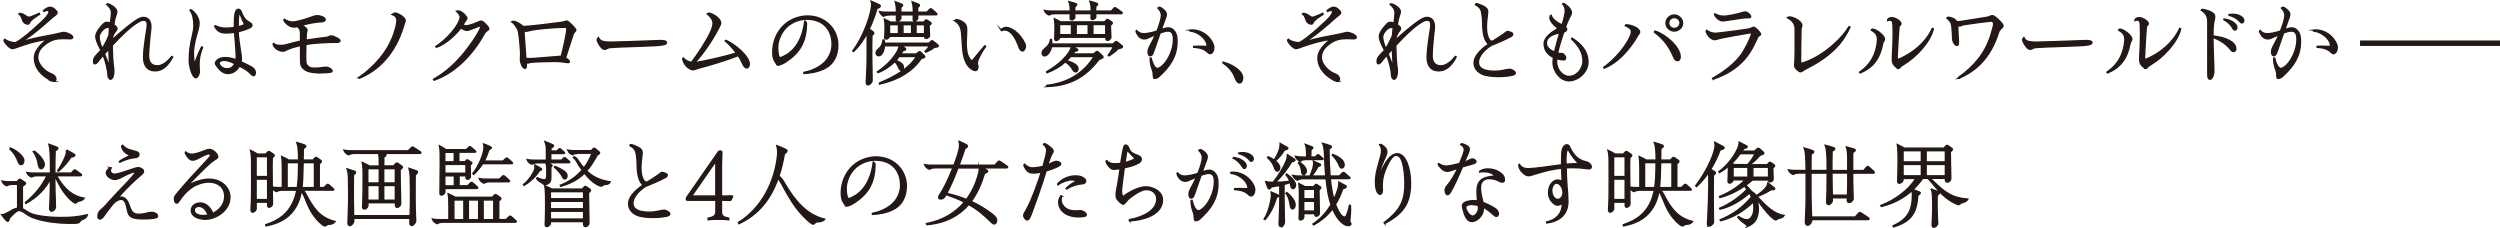<?xml version="1.0" encoding="UTF-8"?>
<svg id="_レイヤー_1" data-name="レイヤー 1" xmlns="http://www.w3.org/2000/svg" viewBox="0 0 514.43 46.9">
  <defs>
    <style>
      .cls-1 {
        fill: none;
        stroke-width: 0px;
      }

      .cls-2 {
        fill: #231815;
        stroke: #231815;
        stroke-miterlimit: 10;
        stroke-width: .3px;
      }
    </style>
  </defs>
  <rect class="cls-1" y=".26" width="514.28" height="46.5"/>
  <g>
    <path class="cls-2" d="M11.11,16.75c-.49,0-1.92-.91-2.51-1.5-.59-.61-1.52-1.65-1.52-3.36,0-1.42,1.29-2.75,2.6-3.78-2.43.29-4.6,1.06-6.34,1.67-.3.11-.61.21-.76.21-.38,0-.86-.44-1.22-.84-.27-.3-.53-.72-.53-.8,0-.11.06-.23.13-.27.4.36,1.27.63,1.8.68.17.02.42.04.46.04,1.75-.87,5.78-4.64,6.31-5.3.34-.42.57-.8.57-1.01s-.19-.38-.38-.38c-.11,0-.42.08-.65.23l-.1-.15c.38-.32.84-.68,1.37-.68.36,0,.61.17.89.4.27.23.51.49.51.66,0,.23-.08.32-.32.51-.23.17-.57.44-.74.59-1.6,1.42-3.97,3.55-6.27,4.92,1.16-.3,2.85-.74,3.65-.89,1.44-.27,3.02-.57,3.68-.72.19-.04.49-.11.7-.17.3-.08.57-.13.7-.13.38,0,1.18.32,1.42.49.17.11.4.27.4.53,0,.17-.23.27-.48.27-.21,0-.99-.04-1.41-.04-1.35,0-2.3.19-3.38.91-1.18.8-1.94,1.69-1.94,3.02,0,.61.32,1.31.85,1.94.8.91,1.44,1.2,2.05,1.44.49.19.84.61.84,1.01,0,.32-.11.49-.42.49ZM4.08,2.78c.17,0,.4.04.61.13.3.15.57.34.78.49.17.11.32.15.49.15.1,0,.19,0,.3-.04.59-.21,1.41-.57,1.79-.76l.09.17c-.44.27-1.41.93-1.71,1.25-.15.15-.29.32-.34.46-.08.17-.13.32-.38.32-.42,0-.89-.3-1.06-.82-.09-.29-.27-.74-.38-.91-.13-.19-.34-.32-.4-.36.02-.06.1-.1.21-.1Z"/>
    <path class="cls-2" d="M22.7,16.31c-.17,0-.47-.42-.47-.72,0-1.04-.47-2.94-.99-4.24-.61.68-.95,1.12-1.16,1.39-.19.25-.4.38-.57.38-.19,0-.25-.23-.25-.49,0-.55.21-.84.53-1.22.21-.25.51-.57.91-.97.04-.04.06-.06.08-.09-.13-.3-.34-.72-.55-1.14-.3-.63-.51-1.33-.51-1.67,0-.91.97-2.01,1.6-2.64.11-.11.34-.3.72-.3.15,0,.42.08.68.17.11-.72.23-1.58.23-2.11,0-.84-.53-1.33-1.01-1.77.02-.04.08-.09.15-.09.17,0,.44.11.61.19.55.25,1.33.86,1.33,1.44,0,.13-.08.44-.21.8-.15.4-.27.87-.32,1.23-.02.1-.06.32-.09.67.36.23.65.49.65.7,0,.17-.02.3-.21.51-.17.17-.36.47-.46.7-.08.19-.15.36-.23.53-.02.19-.04.4-.04.61,1.65-1.5,3.48-3.04,4.52-3.74.7-.48,1.27-.84,1.88-.84.91,0,1.52.63,1.52,1.92,0,.25-.02.49-.06.78-.17,1.24-.42,4.14-.42,5.15,0,1.25.51,2.11,1.84,2.11,1.06,0,2.15-.91,2.94-1.92l.17.09c-.53,1.01-1.63,2.83-3.57,2.83s-2.39-1.48-2.39-2.81.38-3.99.63-5.47c.08-.44.13-.86.13-1.2,0-.57-.17-.93-.84-.93-.38,0-.91.3-1.58.74-1.33.89-2.83,2.34-4.81,4.45.02,1.75.13,3.57.21,4.08.06.34.13.8.13,1.22,0,.8-.23,1.67-.74,1.67ZM21.03,10c.51-.78,1.06-1.84,1.41-2.75.02-.51.08-1.03.13-1.54-.15-.06-.34-.09-.46-.09-.61,0-1.73,1.12-1.73,1.99,0,.55.25,1.5.65,2.39ZM22.4,10.08c-.32.34-.63.68-.91,1.01.44,1.04.97,2.43,1.1,2.81-.08-1.14-.15-2.64-.19-3.82Z"/>
    <path class="cls-2" d="M40.28,15.97c-.68,0-1.33-2.22-1.33-3.57,0-1.73.21-3.25.67-5.15.19-.76.29-1.44.29-2.03,0-1.22-.23-2.37-.8-3.13.04-.04.08-.06.15-.06.19,0,.91.67,1.23,1.22.34.57.46,1.12.46,1.52,0,.78-.29,1.69-.55,2.55-.27.84-.61,2.66-.61,3.36,0,1.12.08,2.15.23,2.49.13-.38.82-2.26,1.48-3.51l.17.08c-.51,1.25-.72,2.32-.72,3.5,0,.21,0,.38.02.63.02.38.04.8.04.99,0,.27-.32,1.14-.72,1.14ZM49.26,13.59c-.47.86-1.29,1.52-2.37,1.52-.95,0-1.6-.65-2.07-1.25-.27-.32-.49-.67-.49-.86,0-.25.47-1.14,1.99-1.14.68,0,1.5.17,2.26.44.02-.21.04-.49.04-.74,0-.32-.04-.95-.06-1.25-.02-.57-.08-1.27-.13-1.84-.08-.68-.11-1.27-.15-1.84-.59.09-1.18.15-1.67.15-1.33,0-1.86-.38-2.43-1.35l.13-.13c.59.34,1.44.51,2.2.51.51,0,1.14-.06,1.73-.15v-.87c0-.72.04-1.69.19-2.17.19-.59.4-.7.63-.7.25,0,.48.23.57.51.19.57.59,1.37,1.01,1.73.19.15.44.32.7.47.27.15.49.29.49.53,0,.29-.13.38-.42.53-.61.32-1.48.61-2.41.82.04,1.14.27,2.74.47,3.97.11.63.19,1.1.19,1.54,0,.23-.02.47-.08.7,1.04.48,1.94.95,2.13,1.06.55.3.82.74.82,1.12s-.09.67-.36.67c-.11,0-.25-.06-.46-.27-.32-.34-.59-.63-1.1-.95-.38-.25-.74-.44-1.35-.76ZM46.7,14.16c.84,0,1.31-.42,1.63-1.06-.78-.4-1.5-.7-2.32-.7-.47,0-.95.34-.95.55,0,.34.55,1.22,1.63,1.22ZM48.98,5.52c.63-.15,1.16-.32,1.37-.49-.21-.38-.59-1.27-.89-2.05-.06-.13-.13-.21-.19-.21-.08,0-.13.11-.17.4-.08.55-.11,2.15-.11,2.36Z"/>
    <path class="cls-2" d="M65.59,14.96c-.82,0-1.39-.06-2.07-.25-.91-.25-1.58-.95-1.63-1.65-.04-.36-.04-1.48-.04-3.72-1.18.28-2.15.57-2.68.84-.38.19-.68.34-.97.34-.57,0-1.29-.34-1.63-.76-.27-.32-.36-.55-.36-.65,0-.08.04-.13.09-.17.25.23.61.42,1.31.42.47,0,.74,0,1.37-.17.74-.21,1.96-.53,2.87-.72v-1.62c0-.34-.08-.74-.29-1.04-.08-.11-.23-.23-.42-.36-.3.09-.51.11-.57.11-.61,0-1.22-.25-1.8-.89-.17-.19-.34-.44-.34-.57,0-.06.04-.11.06-.13.53.34,1.12.57,1.73.57.38,0,.87-.11,1.52-.27.76-.19,1.41-.4,1.88-.57.72-.27,1.23-.46,1.69-.46.59,0,1.6.34,1.6.76,0,.38-.57.49-1.04.49-.44,0-1.46.17-2.01.27-.55.1-1.18.27-1.88.46.65.25,1.18.59,1.18.99,0,.11-.04.27-.09.46-.06.17-.11,1.48-.11,1.6,1.37-.21,3.76-.53,4.29-.59.27-.04.4-.11.53-.19.09-.06.19-.09.36-.09.49,0,1.82.63,1.82.99,0,.11-.11.21-.23.25-.19.06-.3.06-.61.06-1.08,0-4.1.06-6.19.44-.02.68-.04,1.6-.04,2.3s.02,1.35.06,1.54c.1.42.59.97,1.25,1.03.15.02.34.02.67.02.44,0,1.12-.04,1.58-.13.19-.04.34-.06.51-.06.63,0,1.03.23,1.27.53.08.09.11.17.11.25,0,.17-.25.25-1.01.3-.51.04-1.35.08-1.73.08Z"/>
    <path class="cls-2" d="M73.83,15.95c.34-.21,5.45-3.55,7.26-9.1.42-1.29.59-2.11.59-2.58s-.11-.65-.23-.8c-.19-.27-.61-.46-.76-.51.29-.19.53-.27.61-.27.55,0,2.07.91,2.07,1.5,0,.09-.06.29-.09.38s-.11.3-.15.44c-1.2,4.22-3.8,8.85-9.18,11.09l-.11-.15Z"/>
    <path class="cls-2" d="M89.3,16.48l-.09-.15c2.07-1.23,4.88-3.04,8.4-8.32.84-1.27,1.31-2.24,1.31-2.38,0-.15-.06-.27-.17-.27-.15,0-.68.21-1.24.44-.44.17-1.16.44-1.37.44-.46,0-.91-.25-1.29-.55-1.06,1.52-3.46,3.57-5.05,4.03l-.11-.15c2.24-1.46,4.16-3.72,4.79-5.22.15-.36.23-.57.23-.82,0-.47-.42-.89-.76-1.23.08-.02.17-.04.27-.04.15,0,.32.04.46.09.72.32,1.39,1.1,1.39,1.46,0,.09-.04.15-.13.25-.06.06-.13.17-.29.42-.15.25-.27.42-.42.65.25.11.49.19.67.19.74,0,2.3-.67,2.55-.78.29-.13.44-.19.63-.19.29,0,1.5,1.18,1.5,1.58,0,.11-.13.23-.44.44-.15.11-.34.28-.49.55-2.51,4.62-6.36,8.24-10.32,9.57Z"/>
    <path class="cls-2" d="M108.07,14.05c-.44,0-.76-.63-.89-1.23-.04-.15-.08-.36-.08-.57s0-.4.02-.61c.02-.23.02-.42.02-.61,0-.3-.09-1.77-.23-3.02-.06-.53-.17-1.27-.21-1.48-.13-.74-.99-1.82-1.39-2.05.11-.06.19-.08.38-.08.15,0,.34.06.55.15.51.21,1.1.63,1.39.91h.19c.95,0,6.65-.68,7.6-.84.4-.06.68-.13.85-.19.15-.06.27-.09.36-.09.36,0,1.86,1.58,1.86,1.84,0,.1-.06.17-.15.27-.13.13-.32.32-.42.63-.48,1.42-1.08,3.32-1.56,4.81.44.29.8.59.8.78,0,.13-.1.21-.27.21-.15,0-.57-.06-1.31-.17-.34-.06-.97-.08-1.65-.08-1.54,0-3.55.09-4.35.15-.25.02-.57.06-.63.09-.06.04-.21.09-.3.09-.11,0-.23-.04-.34-.11v.4c0,.46-.06.8-.25.8ZM108.21,12.02c.25.04.49.04.74.04.34,0,.76-.02,1.04-.04,1.73-.15,4.56-.38,5.51-.44.49-1.79,1.14-4.81,1.14-5.62,0-.34-.15-.36-.57-.36-1.08,0-3.89.19-5.66.42-.72.1-1.18.17-1.54.29-.27.08-.48.11-.67.11-.13,0-.27-.04-.4-.09.09,1.06.27,3.69.34,4.96.02.29.04.53.06.74Z"/>
    <path class="cls-2" d="M135.81,8.35c.47,0,1.33.02,1.33.4,0,.49-.84.61-4.86.74-4.64.15-6.17.23-6.74.29-.21.02-.36.06-.49.13-.27.15-.42.23-.59.23-.3,0-.55-.13-.91-.63-.34-.46-.65-1.03-.65-1.29,0-.19.08-.36.23-.49.17.4.48.65.8.76.3.11.87.19,1.82.19s5.28-.15,8.45-.27c.87-.04,1.31-.06,1.61-.06Z"/>
    <path class="cls-2" d="M142.61,14.35c-.36,0-.97-.3-1.41-.8-.38-.42-.7-1.16-.7-1.48,0-.08.06-.11.09-.13.38.42,1.03.8,1.69.91,1.12-1.41,3-4.29,3.78-5.91.49-1.03.68-1.67.68-2.19,0-.74-.7-1.52-1.2-1.9.08-.09.21-.13.32-.13.15,0,.29.04.38.08,1.04.38,2.05,1.22,2.05,1.96,0,.13-.04.23-.13.44-1.04,2.22-3.32,5.78-5.21,7.69.09,0,.13,0,.25-.02,1.41-.21,5.83-1.16,8.34-1.96-.67-.89-1.52-1.86-2.3-2.49l.15-.11c1.77.78,4.79,3.25,4.79,4.88,0,.38-.17.78-.51.78-.44,0-.76-.61-1.06-1.31-.13-.32-.38-.76-.7-1.23-1.9.78-5.7,1.96-7.73,2.47-.3.08-.67.17-.97.3-.17.08-.44.15-.61.15Z"/>
    <path class="cls-2" d="M165.62,4.34c.09.08.32.27.32.44,0,3.86-1.44,6.16-4.39,8.04-.61.38-1.2.59-1.5.59-.11,0-.21-.1-.32-.36-.04-.09-.13-.23-.25-.38-.29-.4-.46-1.03-.46-2,0-2.05.82-4.1,2.39-5.55,1.62-1.48,3.67-1.82,4.77-1.82,3.65,0,6.21,2.74,6.21,5.96,0,2.05-.78,3.76-2.45,4.71-1.44.82-3.34,1.1-4.5,1.14l-.02-.19c1.48-.3,2.85-.91,3.89-1.77,1.2-.97,1.92-2.51,1.92-3.99,0-2.93-1.69-5.22-5.26-5.22-1.42,0-3.06.61-4.14,1.67-1.23,1.22-1.82,2.87-1.82,4.22,0,.86.17,2.05.53,2.05.21,0,1.06-.42,1.52-.72,2.28-1.56,3.23-4.16,3.55-6.82Z"/>
    <path class="cls-2" d="M178.6,17.45c-.21,0-.34-.13-.34-.59,0-.25.04-.85.06-1.16.08-1.14.13-2.87.13-4.48v-3.46c0-.19,0-.55-.02-.95-.74,1.39-1.65,2.72-2.79,3.78l-.15-.11c2.07-2.74,3.5-6.76,3.8-8.78.04-.23.08-.46.08-.72,0-.23-.02-.46-.1-.72.68.29,1.1.47,1.69.76.11.06.17.11.17.21,0,.21-.29.38-.67.48-.36,1.23-.89,2.75-1.62,4.29.29.17.53.36.8.57.1.08.15.13.15.21,0,.19-.15.32-.36.46-.04.46-.06,1.56-.06,1.86v2.15c0,.8.02,2.03.04,2.96.02.95.04,1.98.04,2.39,0,.3-.47.85-.85.85ZM181.05,17.26l-.06-.19c3.23-1.31,6.33-3.19,7.58-5.45h-3.55c-.21.29-.42.55-.67.82.84.36,1.54.72,1.54,1.41,0,.3-.25.59-.44.59-.27,0-.34-.15-.51-.55-.13-.3-.36-.8-.82-1.22-.93.93-2.07,1.73-3.44,2.26l-.11-.15c2.13-1.44,3.44-3.02,4.14-4.33.21-.4.29-.72.32-1.04h-3.04c-.06.74-.25,1.42-.63,1.8-.17.17-.38.25-.61.25-.25,0-.47-.23-.47-.59s.25-.57.49-.78c.61-.53.8-.93.95-1.86l.19.02c.06.21.09.44.09.65h9.18l.42-.42c.06-.06.11-.09.17-.09s.13.04.21.09c.34.25.74.55,1.01.8.06.06.08.11.08.17,0,.19-.55.27-.86.3-.44.4-1.06.7-1.71.97l-.13-.13c.46-.47.72-.84.89-1.18h-5.83c.34.19.57.34.76.47.13.1.17.15.17.23,0,.09-.11.21-.59.34-.11.23-.25.44-.4.67h3.15l.53-.38c.15-.11.17-.11.21-.11.06,0,.11.04.15.08.27.25.49.47.8.8.08.08.08.13.08.17,0,.15-.44.29-.72.34-1.75,2.6-4.69,4.43-8.53,5.26ZM184.74,4.32c-.17,0-.29-.13-.29-.34,0-.02,0-.17.02-.44.02-.27.02-.34.02-.49h-1.23c-.32,0-.97.04-1.48.28-.25-.15-.59-.44-.8-.93.65.13,1.2.13,1.8.13h1.71c0-.68-.04-1.37-.25-2.17.61.23,1.06.4,1.33.53.15.08.15.15.15.21,0,.13-.19.29-.36.4-.02.29-.02.65-.02,1.03h2.62c0-.68-.04-1.37-.25-2.17.61.23,1.06.4,1.33.53.15.08.15.15.15.21,0,.13-.19.29-.36.4-.02.29-.02.65-.02,1.03h1.9l.63-.61s.11-.11.19-.11.13.04.25.13c.32.27.63.53.93.84.04.04.09.1.09.15s-.08.11-.15.11h-3.84s0,.08.02.27c.02.21.02.32.02.38,0,.3-.44.61-.65.61-.17,0-.29-.13-.29-.34,0-.02,0-.17.02-.44.02-.25.02-.34.02-.47h-2.62s0,.08.02.28c.02.21.02.32.02.38,0,.3-.44.61-.65.61ZM182.34,8.03c-.21,0-.29-.13-.29-.34,0-.08.02-.25.04-.42.02-.25.04-.95.04-1.41,0-.55,0-1.22-.13-1.92.38.17.89.42,1.04.51.09.06.11.08.13.11h6.95l.3-.36c.09-.11.13-.11.17-.11s.11.04.21.09c.21.13.44.29.65.44.06.04.15.11.15.19,0,.09-.23.29-.42.44,0,.34.02.97.04,1.27.02.3.04.61.04.84,0,.25-.4.53-.67.53-.25,0-.34-.23-.34-.34v-.08h-7.24v.06c0,.23-.46.49-.68.49ZM184.89,6.96v-1.88h-1.86v1.88h1.86ZM187.59,6.96v-1.88h-1.79v1.88h1.79ZM190.26,6.96v-1.88h-1.77v1.88h1.77Z"/>
    <path class="cls-2" d="M196.5,4.27c.06-.11.13-.21.32-.21.38,0,.82.17,1.22.42.76.46.87,1.01.87,1.65,0,.27,0,.49-.02.8-.02.34-.08,1.37-.08,1.8,0,.89.08,1.88.28,2.49.23.65.68,1.29.89,1.29.11,0,.23-.15.34-.3.29-.38,1.84-2.22,2.32-2.77l.17.13c-.55.68-1.23,1.92-1.56,2.72-.08.21-.15.53-.15.76,0,.06.02.19.04.25.06.19.08.34.08.47,0,.23-.11.74-.51.74-.32,0-1.03-.3-1.58-1.08-.61-.87-.87-1.9-1.01-3.17-.04-.44-.11-1.5-.17-2.53-.08-1.58-.21-2.64-1.46-3.46ZM205.98,6.13c.49-.46.89-.47,1.06-.47.72,0,1.61.49,2.37,1.23.84.82,1.58,2.09,1.58,2.53,0,.7-.32,1.06-.59,1.06-.29,0-.51-.27-.65-.63-.78-2.17-1.71-3.69-3.06-3.69-.25,0-.44.06-.61.13l-.11-.17Z"/>
    <path class="cls-2" d="M215.4,17.79l-.02-.21c4.6-.51,7.83-2.77,9.76-5.96h-4.83c-.28.3-.57.61-.85.89,1.08.3,2.36.8,2.36,1.65,0,.4-.25.63-.44.63-.3,0-.51-.25-.7-.59-.27-.46-.7-.99-1.46-1.48-1.04.93-2.24,1.67-3.78,2.24l-.08-.19c2.24-1.23,4.01-2.96,4.77-4.25.21-.36.32-.7.34-.95h-4.1c-.09.55-.36,1.12-.68,1.5-.27.3-.55.42-.78.42s-.46-.23-.46-.55c0-.38.25-.68.48-.87.63-.53,1.06-.87,1.25-1.94h.19c.04.34.06.65.06.93h12.61l.46-.42c.08-.08.13-.09.19-.09s.13.04.23.11c.32.25.65.51.91.74.11.09.13.15.13.23,0,.19-.44.32-.84.36-.53.53-1.2,1.06-1.92,1.5l-.15-.13c.44-.53.84-1.25,1.06-1.79h-8.34c.36.21.72.44.91.57.08.06.09.09.09.15,0,.17-.42.23-.57.23-.15.21-.3.4-.46.59h4.29l.46-.38c.11-.1.19-.13.25-.13.08,0,.11.02.21.09.36.3.59.51.85.78.11.11.17.19.17.29,0,.17-.4.34-.76.4-2.43,3.08-5.3,5.47-10.83,5.64ZM220.51,4.1c-.3,0-.3-.27-.3-.48,0-.09,0-.17.02-.4.02-.23.02-.3.02-.42h-3.06c-.32,0-.97.02-1.29.27-.34-.11-.78-.38-.99-.91.65.13,1.2.13,1.8.13h3.53c0-.34,0-.65-.04-.95-.04-.36-.1-.67-.23-.99.61.15,1.04.29,1.41.42.09.04.17.1.17.17,0,.13-.15.29-.38.44-.04.27-.04.61-.04.91h3.42c0-.36,0-.7-.04-1.03-.04-.36-.1-.67-.23-.99.61.15,1.04.28,1.41.42.09.04.17.09.17.17,0,.13-.15.28-.38.44-.04.3-.04.67-.04.99h3.25l.55-.59c.08-.08.11-.11.19-.11.06,0,.11.02.25.11.36.25.74.51,1.14.82.08.06.09.09.09.15s-.06.13-.17.13h-5.3s0,.08.02.29c.02.23.02.28.02.42,0,.21-.4.51-.67.51-.3,0-.3-.27-.3-.48,0-.08,0-.19.02-.42.02-.23.02-.27.02-.32h-3.42s0,.08.02.32c.02.25.02.32.02.46,0,.21-.4.51-.67.51ZM217.38,8.33c-.25,0-.34-.13-.34-.38,0-.13.02-.65.04-1.12.02-.51.02-.82.02-1.42,0-.34-.02-.8-.13-1.56.48.23.74.36,1.04.53.11.06.17.1.19.13h9.1l.36-.38c.1-.1.15-.13.21-.13.08,0,.11.02.21.08.25.15.46.3.67.46.08.06.13.11.13.19,0,.11-.19.3-.4.49,0,.4.02.89.06,1.46.02.34.04.74.04,1.01s-.34.61-.7.61c-.23,0-.32-.23-.32-.4v-.25h-9.52v.11c0,.21-.42.57-.65.57ZM220.49,7.14v-2.11h-2.47v2.11h2.47ZM223.93,7.14v-2.11h-2.49v2.11h2.49ZM227.54,7.14v-2.11h-2.66v2.11h2.66Z"/>
    <path class="cls-2" d="M237.63,16.1c-.23,0-.3-.29-.3-.59,0-.27-.02-.72-.23-1.25-.25-.61-.42-1.44-.42-2.28h.19c.15.74.65,2.11,1.27,2.11.25,0,.49-.13.76-.32,1.37-.99,2.58-3.51,2.58-5.62,0-1.16-.29-1.77-1.16-1.77-.4,0-.99.17-1.6.38-.47,1.35-1.01,2.89-1.22,3.5-.13.4-.21.61-.3.8-.21.4-.44.4-.57.4s-.38-.25-.38-.76c0-.32.09-.76.44-1.35.34-.61.74-1.41,1.1-2.24-.63.27-1.42.63-1.62.72-.23.11-.47.17-.7.17-.59,0-.99-.32-1.27-.7-.17-.25-.42-.68-.42-.87,0-.09.06-.13.11-.15.46.57,1.01.67,1.48.67.57,0,1.63-.19,2.72-.55.51-1.31.91-2.58.91-3.21,0-.76-.46-1.27-.72-1.54.11-.13.21-.15.36-.15.19,0,1.35.78,1.35,1.42,0,.38-.15.78-.42,1.46-.09.25-.32.89-.61,1.71.67-.23,1.08-.34,1.5-.34.47,0,.95.3,1.29.8.34.47.44,1.14.44,2.01,0,3.02-1.41,5.09-3.71,7.18-.21.19-.51.38-.87.38ZM244.89,6.19c.15-.02.23-.02.36-.02,1.06,0,2.03.34,2.91,1.01.91.7,1.6,1.88,1.6,2.53,0,1.04-.53,1.33-.76,1.33-.1,0-.29-.09-.4-.21-.87-.87-1.84-1.01-2.96-1.12v-.17c.17-.02.48-.02.84-.02.68,0,1.54.02,1.92.04,0-.3-.04-.55-.13-.8-.53-1.33-2.22-2.3-3.36-2.38v-.19Z"/>
    <path class="cls-2" d="M254.75,14.34c.93.82.95,1.48.95,1.71,0,.61-.3,1.01-.65,1.01-.32,0-.61-.3-.91-1.14-.4-1.08-1.27-2.18-2.49-2.98l.04-.15c1.44.42,2.36.93,3.06,1.56Z"/>
    <path class="cls-2" d="M275.23,16.75c-.49,0-1.92-.91-2.51-1.5-.59-.61-1.52-1.65-1.52-3.36,0-1.42,1.29-2.75,2.6-3.78-2.43.29-4.6,1.06-6.34,1.67-.3.11-.61.21-.76.21-.38,0-.86-.44-1.22-.84-.27-.3-.53-.72-.53-.8,0-.11.06-.23.13-.27.4.36,1.27.63,1.8.68.17.02.42.04.46.04,1.75-.87,5.78-4.64,6.31-5.3.34-.42.57-.8.57-1.01s-.19-.38-.38-.38c-.11,0-.42.08-.65.23l-.1-.15c.38-.32.84-.68,1.37-.68.36,0,.61.17.89.4.27.23.51.49.51.66,0,.23-.08.32-.32.51-.23.17-.57.44-.74.59-1.6,1.42-3.97,3.55-6.27,4.92,1.16-.3,2.85-.74,3.65-.89,1.44-.27,3.02-.57,3.68-.72.19-.04.49-.11.7-.17.3-.08.57-.13.7-.13.38,0,1.18.32,1.42.49.17.11.4.27.4.53,0,.17-.23.27-.47.27-.21,0-.99-.04-1.41-.04-1.35,0-2.3.19-3.38.91-1.18.8-1.94,1.69-1.94,3.02,0,.61.32,1.31.85,1.94.8.91,1.44,1.2,2.05,1.44.49.19.84.61.84,1.01,0,.32-.11.49-.42.49ZM268.2,2.78c.17,0,.4.04.61.13.3.15.57.34.78.49.17.11.32.15.49.15.1,0,.19,0,.3-.04.59-.21,1.41-.57,1.79-.76l.09.17c-.44.27-1.41.93-1.71,1.25-.15.15-.29.32-.34.46-.08.17-.13.32-.38.32-.42,0-.89-.3-1.06-.82-.09-.29-.27-.74-.38-.91-.13-.19-.34-.32-.4-.36.02-.06.1-.1.21-.1Z"/>
    <path class="cls-2" d="M286.82,16.31c-.17,0-.47-.42-.47-.72,0-1.04-.47-2.94-.99-4.24-.61.68-.95,1.12-1.16,1.39-.19.25-.4.38-.57.38-.19,0-.25-.23-.25-.49,0-.55.21-.84.53-1.22.21-.25.51-.57.91-.97.04-.04.06-.06.08-.09-.13-.3-.34-.72-.55-1.14-.3-.63-.51-1.33-.51-1.67,0-.91.97-2.01,1.6-2.64.11-.11.34-.3.72-.3.15,0,.42.08.68.17.11-.72.23-1.58.23-2.11,0-.84-.53-1.33-1.01-1.77.02-.04.08-.09.15-.09.17,0,.44.11.61.19.55.25,1.33.86,1.33,1.44,0,.13-.08.44-.21.8-.15.4-.27.87-.32,1.23-.02.1-.06.32-.09.67.36.23.65.49.65.7,0,.17-.02.3-.21.51-.17.17-.36.47-.46.7-.08.19-.15.36-.23.53-.02.19-.04.4-.04.61,1.65-1.5,3.48-3.04,4.52-3.74.7-.48,1.27-.84,1.88-.84.91,0,1.52.63,1.52,1.92,0,.25-.02.49-.06.78-.17,1.24-.42,4.14-.42,5.15,0,1.25.51,2.11,1.84,2.11,1.06,0,2.15-.91,2.94-1.92l.17.09c-.53,1.01-1.63,2.83-3.57,2.83s-2.39-1.48-2.39-2.81.38-3.99.63-5.47c.08-.44.13-.86.13-1.2,0-.57-.17-.93-.84-.93-.38,0-.91.3-1.58.74-1.33.89-2.83,2.34-4.81,4.45.02,1.75.13,3.57.21,4.08.06.34.13.8.13,1.22,0,.8-.23,1.67-.74,1.67ZM285.15,10c.51-.78,1.06-1.84,1.41-2.75.02-.51.08-1.03.13-1.54-.15-.06-.34-.09-.46-.09-.61,0-1.73,1.12-1.73,1.99,0,.55.25,1.5.65,2.39ZM286.52,10.08c-.32.34-.63.68-.91,1.01.44,1.04.97,2.43,1.1,2.81-.08-1.14-.15-2.64-.19-3.82Z"/>
    <path class="cls-2" d="M310.59,14.28c.57,0,1.2.42,1.2.74,0,.17-.11.3-.42.4-.68.21-2.07.32-2.98.32-1.08,0-2.62-.09-3.51-.55-.85-.44-1.54-1.12-1.54-2.28s1.04-2.53,3-3.84c-.97-.63-1.23-2.75-1.23-3.82,0-.74-.02-1.67-.23-2.74-.15-.78-.57-1.18-1.29-1.56.02-.08.11-.19.25-.19.19,0,.99.3,1.41.53.57.3.87.61.87,1.16,0,.19-.08.8-.13,1.23-.08.57-.13,1.27-.13,1.84,0,1.01.13,1.88.55,2.56.13.23.38.42.57.42.08,0,.23-.06.32-.11.32-.21.65-.42,1.04-.66.47-.3.95-.63,1.22-.82.06-.04.21-.15.28-.23.08-.08.21-.19.36-.19.21,0,.55.11.8.23.15.08.27.17.27.3,0,.21-.13.36-.34.47-1.01.55-2.58,1.25-3.53,1.62-.09.04-.19.08-.3.11-.15.06-.19.08-.29.13-1.29.82-2.6,2.18-2.6,3.42,0,1.44,1.33,1.9,3.48,1.9.65,0,1.35-.11,1.67-.19.47-.11.97-.23,1.25-.23Z"/>
    <path class="cls-2" d="M322.79,16.6c-1.69,0-3.21-1.86-3.21-3.82,0-.25.04-.59.09-.97-1.03-.48-1.92-1.33-1.92-2.87,0-1.29,1.79-2.45,2.39-2.77.21-.11.3-.23.3-.34,0-.09-.06-.19-.19-.29-.57-.42-1.31-1.31-1.31-1.8,0-.21.02-.29.08-.47.02-.08.08-.15.13-.15.21.82,1.33,1.62,2.3,2.01.4-1.31.65-2.28.65-2.94,0-.55-.21-1.04-.55-1.39.04-.06.11-.08.17-.08.08,0,.29.13.4.21.85.59,1.22,1.22,1.22,1.65,0,.34-.15.59-.29.82-.27.47-.59,1.18-.93,2.13.15.17.25.38.25.55s-.21.38-.61.51c-.46,1.39-.99,3-1.27,4.37.3.06.57.06.93.06.27,0,.74.51.74.87,0,.29-.17.42-.32.42s-.55-.02-.91-.09c-.19-.04-.4-.09-.61-.17-.02.17-.04.42-.04.61,0,1.65,1.25,3.08,2.58,3.08,1.6,0,2.89-1.62,2.89-3.17,0-1.65-.82-3.12-2.36-4.56l.11-.15c1.63,1.08,3.25,2.47,3.25,4.96,0,1.94-1.94,3.8-3.97,3.8ZM319.88,10.74c.29-1.25.72-2.77,1.08-3.99-1.03.19-2.77.65-2.77,2.15,0,.84.78,1.46,1.69,1.84Z"/>
    <path class="cls-2" d="M330.01,13.86c1.03-.67,4.1-3.34,5.45-6.38.21-.47.25-.7.25-.93,0-.65-.55-.95-1.27-1.27.02-.08.08-.17.15-.17.97,0,2.79.63,2.79,1.5,0,.1-.02.19-.13.32-.09.11-.19.25-.27.38-.4.74-2.96,5.15-6.88,6.71l-.09-.15ZM345.19,12.47c-.29,0-.57-.25-.7-.55-.93-2.18-1.86-3.61-4.05-5.32l.1-.19c2.01.55,5.19,3.21,5.19,5.28,0,.49-.23.78-.53.78ZM344.51,6.38c-.91,0-1.69-.76-1.69-1.63s.78-1.65,1.69-1.65,1.71.76,1.71,1.65-.78,1.63-1.71,1.63ZM344.53,5.86c.65,0,1.18-.51,1.18-1.12s-.53-1.14-1.18-1.14-1.18.51-1.18,1.14.53,1.12,1.18,1.12Z"/>
    <path class="cls-2" d="M352.51,16.29l-.1-.17c2.2-1.23,5.02-3.23,6.4-5.64,1.16-2.01,1.62-3.29,1.62-3.55,0-.08-.06-.19-.19-.19s-.36.04-.55.08c-1.03.17-5.19.89-6.06,1.14-.3.09-.63.19-.87.19-.23,0-.7-.23-1.06-.63-.34-.36-.61-.93-.61-1.06,0-.08.06-.17.09-.21.49.36,1.12.61,1.84.61.17,0,.53-.04.87-.08,1.6-.19,4.65-.57,5.74-.76.3-.06.57-.13.8-.25.19-.09.3-.15.42-.15.3,0,1.42,1.06,1.42,1.44,0,.11-.15.21-.32.3-.19.09-.27.25-.44.63-1.01,2.2-2.7,6.19-9,8.3ZM355.47,4.17c-.49.08-.84.11-.95.11-.49,0-.84-.23-1.16-.53-.23-.21-.53-.63-.53-.72,0-.08.02-.11.06-.17.55.32,1.2.49,1.8.49.76,0,2.64-.4,3.32-.61.46-.13.95-.27,1.08-.27.51,0,1.14.63,1.14.95,0,.19-.19.21-.34.21-.38,0-.84.02-1.18.06-.42.06-2.28.32-3.25.47Z"/>
    <path class="cls-2" d="M370.46,14.75c-.29,0-.87-.55-1.06-.89-.08-.15-.11-.3-.11-.44,0-.04,0-.06.02-.15.02-.11.04-.44.06-.93.04-1.03.04-2.72.04-4.27,0-1.2,0-2.18-.02-2.37-.08-1.01-.85-1.69-1.58-2.07.13-.08.25-.13.46-.13.36,0,.95.23,1.33.42.7.36,1.16.89,1.16,1.33,0,.09,0,.13-.06.23-.06.1-.08.25-.11.67s-.09,4.54-.09,6.02c0,.57.02.84.25.84.06,0,.15-.02.27-.06,4.5-1.48,8.28-5.39,9.46-7.45l.19.09c-1.37,3-3.63,5.76-8.55,8.3-.53.27-.93.49-1.18.68-.15.11-.29.19-.46.19Z"/>
    <path class="cls-2" d="M382.66,14.85c.82-.59,3.21-2.18,3.65-6.19.02-.17.04-.36.04-.47,0-1.22-.65-1.61-1.29-2.01.04-.08.08-.17.27-.17.7,0,2.43,1.29,2.43,2.03,0,.19-.11.36-.19.48-.08.11-.13.21-.17.4-.57,3.12-1.98,4.98-4.62,6.08l-.11-.13ZM390.6,14.05c-.21,0-1.03-.65-1.16-1.31-.02-.11-.04-.29-.04-.49,0-.19,0-.65.02-.89.06-1.08.15-2.89.15-4.54,0-.55-.02-1.12-.04-1.61-.04-.68-.09-1.08-.72-1.08-.09,0-.32.04-.42.08.02-.3.36-.57.89-.57.72,0,1.88.74,1.88,1.27,0,.09-.06.15-.19.27-.17.15-.19.29-.23.55-.09.63-.36,5.64-.36,6,0,.3.02.46.23.46.15,0,.55-.19,1.04-.44,1.8-.89,4.54-2.77,5.98-5.89l.19.08c-.7,2.91-3.78,5.93-5.93,7.22-.63.38-.84.57-.93.7s-.17.21-.38.21Z"/>
    <path class="cls-2" d="M403.11,16.1l-.11-.15c3.21-2.28,5.58-5.01,6.76-9,.44-1.5.49-1.79.49-2.15,0-.15-.25-.47-.49-.47-.32,0-4.71.57-5.51.72-.3.06-.46.1-.57.15-.15.08-.32.15-.42.15-.08,0-.23-.08-.42-.19,0,.8.08,2.22.11,2.7.04.49.04.8.04.99,0,.23-.08.49-.29.49-.42,0-.89-.76-.89-1.39,0-.67-.11-2.01-.15-2.43-.02-.17-.06-.42-.11-.61-.13-.46-.55-.85-.95-1.22.04-.06.13-.13.36-.13.55,0,1.35.36,1.65.89.15.02.29.02.3.02.29,0,.57-.04.8-.08,1.67-.25,3.44-.53,5.15-.82.27-.04.44-.11.65-.21.21-.09.32-.13.44-.13.46,0,1.27.84,1.61,1.2.23.23.61.65.61.87,0,.19-.19.38-.44.61-.19.19-.4.44-.46.65-1.5,4.81-4.14,7.81-8.17,9.54Z"/>
    <path class="cls-2" d="M429.13,8.35c.47,0,1.33.02,1.33.4,0,.49-.84.61-4.86.74-4.64.15-6.17.23-6.74.29-.21.02-.36.06-.49.13-.27.15-.42.23-.59.23-.3,0-.55-.13-.91-.63-.34-.46-.65-1.03-.65-1.29,0-.19.08-.36.23-.49.17.4.48.65.8.76.3.11.87.19,1.82.19s5.28-.15,8.45-.27c.87-.04,1.31-.06,1.61-.06Z"/>
    <path class="cls-2" d="M433.56,14.85c.82-.59,3.21-2.18,3.65-6.19.02-.17.04-.36.04-.47,0-1.22-.65-1.61-1.29-2.01.04-.08.08-.17.27-.17.7,0,2.43,1.29,2.43,2.03,0,.19-.11.36-.19.48-.08.11-.13.21-.17.4-.57,3.12-1.98,4.98-4.62,6.08l-.11-.13ZM441.5,14.05c-.21,0-1.03-.65-1.16-1.31-.02-.11-.04-.29-.04-.49,0-.19,0-.65.02-.89.06-1.08.15-2.89.15-4.54,0-.55-.02-1.12-.04-1.61-.04-.68-.09-1.08-.72-1.08-.09,0-.32.04-.42.08.02-.3.36-.57.89-.57.72,0,1.88.74,1.88,1.27,0,.09-.06.15-.19.27-.17.15-.19.29-.23.55-.09.63-.36,5.64-.36,6,0,.3.02.46.23.46.15,0,.55-.19,1.04-.44,1.8-.89,4.54-2.77,5.98-5.89l.19.08c-.7,2.91-3.78,5.93-5.93,7.22-.63.38-.84.57-.93.7s-.17.21-.38.21Z"/>
    <path class="cls-2" d="M454.77,16.29c-.15,0-.32-.08-.4-.36-.06-.21-.06-.93-.06-2.03V4.48c0-1.1-.38-1.8-1.37-2.41,0-.06.11-.13.21-.13.29,0,1.06.23,1.42.36.68.27,1.14.59,1.14,1.14,0,.11,0,.23-.04.36-.06.23-.11.53-.17.91-.11.67-.15,1.62-.15,2.7,2.51.29,4.71,1.14,4.71,2.66,0,.29-.21.53-.46.53-.27,0-.4-.13-.72-.55-.65-.85-1.94-1.79-3.53-2.37,0,.99.04,2.45.15,5.32.02.55.04,1.12.04,1.39,0,.57-.04.99-.23,1.37-.19.36-.36.55-.55.55ZM457.62,4.06l.02-.13c1.52.15,2.64,1.04,2.64,1.69,0,.36-.19.55-.4.55-.17,0-.29-.11-.53-.53s-.86-1.18-1.73-1.58ZM458.64,3.16v-.13c.29-.06.57-.08.82-.08,1.35,0,2.24.7,2.24,1.25,0,.32-.23.51-.38.51-.17,0-.36-.19-.57-.42-.36-.42-1.18-.97-2.11-1.14Z"/>
    <path class="cls-2" d="M468.81,16.1c-.23,0-.3-.29-.3-.59,0-.27-.02-.72-.23-1.25-.25-.61-.42-1.44-.42-2.28h.19c.15.74.65,2.11,1.27,2.11.25,0,.49-.13.76-.32,1.37-.99,2.58-3.51,2.58-5.62,0-1.16-.29-1.77-1.16-1.77-.4,0-.99.17-1.6.38-.47,1.35-1.01,2.89-1.22,3.5-.13.4-.21.61-.3.8-.21.4-.44.4-.57.4s-.38-.25-.38-.76c0-.32.09-.76.44-1.35.34-.61.74-1.41,1.1-2.24-.63.27-1.42.63-1.62.72-.23.11-.47.17-.7.17-.59,0-.99-.32-1.27-.7-.17-.25-.42-.68-.42-.87,0-.09.06-.13.11-.15.46.57,1.01.67,1.48.67.57,0,1.63-.19,2.72-.55.51-1.31.91-2.58.91-3.21,0-.76-.46-1.27-.72-1.54.11-.13.21-.15.36-.15.19,0,1.35.78,1.35,1.42,0,.38-.15.78-.42,1.46-.09.25-.32.89-.61,1.71.67-.23,1.08-.34,1.5-.34.47,0,.95.3,1.29.8.34.47.44,1.14.44,2.01,0,3.02-1.41,5.09-3.71,7.18-.21.19-.51.38-.87.38ZM476.06,6.19c.15-.02.23-.02.36-.02,1.06,0,2.03.34,2.91,1.01.91.7,1.6,1.88,1.6,2.53,0,1.04-.53,1.33-.76,1.33-.1,0-.29-.09-.4-.21-.87-.87-1.84-1.01-2.96-1.12v-.17c.17-.02.48-.02.84-.02.68,0,1.54.02,1.92.04,0-.3-.04-.55-.13-.8-.53-1.33-2.22-2.3-3.36-2.38v-.19Z"/>
    <path class="cls-2" d="M485.78,9.3v-.82h28.5v.82h-28.5Z"/>
    <path class="cls-2" d="M14.29,45.94c-2.28,0-4.92-.32-6.93-.97-.8-.25-1.46-.57-2.13-1.06-.42-.3-.86-.61-1.33-.61-.53,0-1.48,1.03-1.98,1.61-.04.3-.15.63-.3.63-.06,0-.15-.04-.27-.15-.21-.21-.57-.57-1.01-1.2.17,0,.3,0,.49-.08.47-.19.89-.4,1.33-.66.42-.27.93-.51,1.48-.61v-4.92h-.95c-.32,0-.97.04-1.29.29-.34-.11-.78-.4-.99-.93.65.13,1.2.13,1.8.13h1.27l.42-.42s.1-.1.17-.1c.06,0,.13.04.23.1.3.19.61.4.82.55.1.08.13.11.13.19,0,.13-.36.42-.65.63v4.58c.27.13.53.3.78.48.72.49,1.31.7,2.17.89,1.54.34,3.29.46,5.26.46s3.29-.15,5.17-.57c-.13.49-.51.78-.95.93-.27.1-.4.19-.49.32-.1.13-.19.25-.3.34-.19.15-.93.15-1.96.15ZM4.35,33.87c-.32,0-.51-.29-.68-.78-.23-.65-.76-1.69-1.62-2.41l.08-.21c1.27.47,2.77,1.75,2.77,2.56,0,.53-.29.84-.55.84ZM10.66,43.43c-.27,0-.44-.21-.44-.51,0-.29.06-1.37.08-1.73.02-.49.09-2.49.09-3.93v-.49c-1.04,2.03-2.66,3.76-5.05,5.07l-.09-.17c1.84-1.48,3.44-3.42,4.43-5.53h-1.88c-.32,0-.97.02-1.29.27-.34-.11-.78-.38-.99-.91.65.13,1.2.13,1.8.13h3.08v-.74c0-2.15,0-4.05-.32-5.19.68.23,1.08.38,1.52.55.19.08.29.17.29.28,0,.17-.17.29-.55.48-.04.65-.06,3.36-.06,3.76v.86h3.4l.51-.55c.08-.08.11-.11.19-.11.06,0,.09.02.23.11.3.21.72.51,1.08.78.08.06.09.1.09.15s-.06.13-.17.13h-5.05c.09.13.19.27.27.38,1.44,2.38,3.12,3.91,5.49,4.27-.15.27-.57.51-1.01.57-.29.04-.36.09-.55.29-.08.08-.15.13-.27.13-.13,0-.42-.21-.82-.55-1.12-.99-2.09-2.36-2.98-4.22-.13-.29-.27-.53-.42-.72v.89c0,1.41.08,3.51.09,3.86.02.27.04,1.29.04,1.52,0,.48-.42.87-.74.87ZM6.92,31.25l.15-.13c1.08.8,2.03,1.88,2.03,2.77,0,.42-.34.82-.63.82s-.47-.23-.59-.95c-.11-.78-.42-1.71-.97-2.51ZM13.7,30.87c.57.3,1.22.68,1.56.89.09.06.13.11.13.17,0,.27-.51.34-.76.36-.68,1.01-1.54,2.01-2.56,2.92l-.19-.09c.7-1.01,1.25-2.09,1.63-3.06.15-.38.19-.78.19-1.2Z"/>
    <path class="cls-2" d="M22.68,34.52l.15.09c-.09.15-.13.32-.13.47,0,.44.36.78.93.78.49,0,2.26-.57,3.13-.89.74-.27,1.29-.46,1.79-.46.25,0,.97.32.97.7,0,.25-.08.44-.38.68-.4.32-.89.76-1.29,1.12-.8.7-2.87,2.79-3.59,3.69.25-.09.47-.13.67-.13.99.02,1.42.97,1.8,2.11.36,1.1.91,1.42,1.8,1.42.57,0,1.06-.09,1.5-.19.42-.09.91-.21,1.2-.21.27,0,1.18.19,1.18.76,0,.29-.23.34-.85.44-.59.1-1.29.13-2,.13-.91,0-1.79-.08-2.26-.27-.65-.27-.91-.67-1.12-1.75-.21-1.08-.48-2.01-1.25-2.01-.38,0-.91.27-1.33.61-.3.25-.67.72-1.1,1.29-.44.55-.82,1.06-1.14,1.54-.34.49-.63.63-.86.63-.19,0-.34-.27-.34-.55,0-.53.19-.95.49-1.2.36-.29.74-.67,1.08-1.04.74-.84,1.73-1.92,2.62-2.85,1.8-1.86,3.42-3.55,3.42-3.86,0-.11-.08-.19-.23-.19-.23,0-1.18.38-1.61.61-.29.15-.72.38-1.27.65-.36.17-.74.27-1.08.27-.72,0-1.69-.67-1.69-1.35,0-.48.51-.86.8-1.04ZM28.59,31.78c0,.38-.32.53-.44.57-.19.06-.7.13-1.03.17-.57.08-1.84.51-2.45.85l-.11-.13c.38-.32,1.2-.74,1.65-.95.21-.1.42-.19.42-.34,0-.08-.11-.13-.32-.23-.4-.19-.72-.51-.97-.85-.21-.3-.29-.61-.29-.74s.08-.23.15-.25c.25.29.7.68,1.18.85.19.08.51.17.84.25.36.1.82.23.97.29.17.06.4.27.4.51Z"/>
    <path class="cls-2" d="M42.27,45.1c-1.37,0-2.89-.53-2.89-1.8,0-.99.89-1.52,1.82-1.52,1.25,0,2.18,1.06,2.58,2.15,1.33-.63,2.47-1.86,2.47-3.51,0-1.92-1.42-2.96-3.25-2.96-1.12,0-2.32.36-3.36,1.01-1.33.84-2.28,2.11-2.91,3.06-.11.17-.23.25-.36.25-.36,0-.47-.51-.47-.91,0-.32.15-.57.49-.99,1.71-2.09,4.24-4.84,6.17-6.88.55-.57.78-.91.78-1.01,0-.15-.25-.36-.44-.36-.3,0-1.56.63-2.11.93-.42.23-.74.38-1.18.38-.51,0-.99-.55-1.29-1.08-.1-.15-.19-.32-.19-.44,0-.08.06-.13.09-.15.08.08.48.47,1.24.47.82,0,2.26-.55,2.85-.8.27-.11.55-.19.82-.19.42,0,1.18.44,1.56,1.14.08.15.09.27.09.36,0,.27-.21.38-.44.51-.32.19-.82.53-1.44,1.1-1.04.95-3.72,3.69-4.6,4.58,1.42-.97,3.34-1.56,4.67-1.56,2.72,0,4.33,1.84,4.33,3.67,0,2.89-3.02,4.56-5.05,4.56ZM41.89,44.36c.3,0,.61-.04.93-.11-.32-1.01-1.03-1.8-1.9-1.8-.51,0-.97.3-.97.78,0,.78.86,1.14,1.94,1.14Z"/>
    <path class="cls-2" d="M66.84,46.49c-.21,0-.76-.44-1.14-.82-1.31-1.31-2.09-2.68-2.96-4.96-.17-.42-.42-.97-.72-1.44-.21,1.25-.57,2.32-1.1,3.23-1.1,1.9-2.83,3.34-6.17,3.97l-.06-.21c3.08-1.03,4.52-2.51,5.45-4.29.44-.84.74-1.79.95-2.85h-2.89c-.32,0-.97.04-1.29.29-.3-.09-.67-.32-.89-.72.02,1.14.04,2.32.04,3.32,0,.23-.38.63-.65.63-.23,0-.32-.13-.32-.4v-.65h-2.39v1.41c0,.23-.42.65-.7.65-.17,0-.34-.13-.34-.42,0-.04,0-.19.02-.44.09-1.24.11-3.21.11-5.24,0-1.79,0-3.59-.02-4.98,0-.27-.09-1.22-.21-1.62.42.19.82.4,1.16.61.1.06.17.11.17.15h1.82l.36-.38c.09-.09.17-.15.23-.15s.11.02.21.08c.23.13.53.34.78.53.09.08.13.11.13.21s-.21.29-.4.46c-.02.65-.04,1.27-.04,1.63,0,1.03.02,3.02.04,4.41.61.11,1.14.11,1.71.11h.38v-3.53c0-.82,0-1.96-.13-2.85.55.25.8.36,1.14.55.13.08.21.13.21.17h2.13c0-.8-.02-1.56-.08-2.15-.04-.48-.09-.93-.29-1.46.72.21,1.39.42,1.67.55.11.06.15.11.15.19,0,.13-.21.34-.48.49-.02.17-.04.48-.04.67,0,.57,0,1.14-.02,1.71h2.05l.36-.4c.09-.09.17-.15.23-.15.08,0,.17.06.27.11.29.19.46.3.7.49.08.06.15.11.15.21,0,.11-.21.32-.44.53v4.86h.99l.59-.57s.11-.09.17-.09.11.02.23.11c.3.25.7.59.93.82.06.06.09.1.09.13,0,.08-.08.11-.17.11h-6.12c.17.23.32.44.46.68,1.61,3.06,2.89,4.98,6.08,5.81-.29.36-.68.55-1.27.55-.13,0-.32.06-.46.15-.15.11-.25.17-.38.17ZM55.08,36.34v-4.12h-2.39v4.12h2.39ZM55.08,41.07v-4.22h-2.39v4.22h2.39ZM61.45,33.46h-2.38v5.15h2.11c.09-.61.15-1.27.19-1.96.04-.66.08-1.92.08-3.19ZM62.13,38.61h2.58v-5.15h-2.34c-.02,1.06-.06,2.38-.09,3.19-.04.7-.08,1.35-.15,1.96Z"/>
    <path class="cls-2" d="M75.03,43.01c-.29,0-.4-.15-.4-.44,0-.17.02-.63.04-1.06.04-1.03.06-2.81.06-5.72,0-.84-.02-1.63-.17-2.36.53.25.87.42,1.2.59.11.06.17.11.19.15h2.11c0-.49,0-.99-.02-1.63,0-.17-.06-.68-.11-.99h-4.88c-.32,0-.97.04-1.29.29-.34-.11-.78-.4-.99-.93.65.13,1.2.13,1.8.13h11.44l.68-.68s.11-.11.19-.11c.06,0,.15.06.3.15.46.29.91.57,1.33.87.08.06.1.09.1.15,0,.08-.1.13-.17.13h-7.58c.17.06.36.13.44.17.11.06.13.09.13.15,0,.11-.23.32-.46.47-.02.32-.02.91-.02,1.82h2.05l.42-.46c.09-.1.17-.15.23-.15.08,0,.17.06.27.11.29.19.49.34.74.53.08.06.15.11.15.21,0,.11-.25.34-.49.55,0,1.37.06,4.18.1,5.57.02.76.02,1.14.02,1.39,0,.38-.4.76-.7.76-.29,0-.36-.28-.36-.44v-.53h-5.68v.65c0,.21-.4.65-.65.65ZM71.99,46.41c-.19,0-.38-.17-.38-.51,0-.25.02-.91.06-1.65.04-.95.08-2.3.08-3v-2.26c0-.84-.02-1.69-.04-2.51-.02-.68-.11-1.27-.28-1.73.7.21,1.23.38,1.56.51.13.06.17.13.17.19,0,.17-.17.32-.44.53-.02.74-.02,1.63-.02,2.77v2.22c0,.72.04,2.77.06,3.42h11.63c.04-.99.08-2.37.08-3.27v-2.15c0-.91-.02-1.86-.06-2.81-.02-.51-.09-1.01-.23-1.5.68.21,1.23.4,1.54.53.13.06.17.13.17.19,0,.17-.21.44-.46.65-.02.63-.02,1.33-.02,1.99v3.1c0,1.1.04,2.58.08,3.4.02.38.04.8.04,1.01,0,.23-.46.86-.8.86-.19,0-.38-.17-.38-.53,0-.19.02-.57.02-.95h-11.59v.67c0,.23-.44.84-.78.84ZM78.05,37.65v-2.96h-2.38v2.96h2.38ZM78.05,41.21v-3.04h-2.38v3.04h2.38ZM81.36,37.65v-2.96h-2.41v2.96h2.41ZM81.36,41.21v-3.04h-2.41v3.04h2.41Z"/>
    <path class="cls-2" d="M89.97,46.01c-.34-.11-.78-.38-.99-.93.65.13,1.2.13,1.8.13h1.6v-2.7c0-.7,0-1.92-.15-2.64.49.23.84.4,1.16.57.13.08.21.13.21.17h7.73l.38-.42c.09-.09.17-.15.23-.15.08,0,.17.06.27.11.28.19.47.32.7.49.08.06.15.11.15.21,0,.11-.21.32-.44.53v3.82h1.52l.63-.61s.11-.11.19-.11.13.04.25.13c.32.27.63.53.93.84.04.04.1.09.1.15s-.08.11-.15.11h-14.82c-.32,0-.97.04-1.29.29ZM90.88,40.14c-.23,0-.34-.13-.34-.38,0-.38,0-.93.02-1.79.02-1.12.04-2.98.04-4.67,0-1.46,0-2.57-.15-3.29.42.23.84.49,1.1.67.1.06.11.09.13.13h4.27l.55-.53s.11-.1.17-.1.11.02.23.11c.3.25.67.55.89.78.06.06.1.09.1.13,0,.08-.08.11-.17.11h-3.31v1.98h1.29l.25-.29c.08-.09.13-.11.17-.11.08,0,.11.02.21.08.21.13.44.29.65.44.09.08.11.1.11.15,0,.09-.19.27-.36.4,0,.25.02.87.04,1.35.02.53.02.85.02,1.04,0,.27-.32.53-.57.53s-.32-.19-.32-.34v-.38h-1.44v2.09h1.75l.63-.61s.11-.11.19-.11.13.04.25.13c.32.27.63.53.93.84.04.04.09.09.09.15s-.08.11-.15.11h-6.61v.78c0,.21-.4.59-.65.59ZM93.48,33.31v-1.98h-1.96v1.98h1.96ZM95.89,35.66v-1.84h-4.37v1.84h4.37ZM91.52,38.26h1.98v-2.09h-1.98v2.09ZM95.46,45.22v-4.08h-2.07v4.08h2.07ZM98.5,45.22v-4.08h-2.13v4.08h2.13ZM99.31,33.67c-.49.76-1.08,1.5-1.84,2.2l-.15-.17c1.14-1.46,2.09-3.63,2.26-5.02.02-.13.02-.25.02-.38,0-.21-.02-.44-.08-.67.51.19,1.03.4,1.39.59.17.09.19.15.19.19,0,.13-.28.3-.49.38-.27.84-.57,1.61-.99,2.36h3.91l.55-.53s.11-.09.17-.09.11.02.23.11c.3.25.67.55.89.78.06.06.1.1.1.13,0,.08-.08.11-.17.11h-5.98ZM100.41,36.88h2.36l.63-.61s.11-.11.19-.11.13.04.25.13c.32.27.63.53.93.84.04.04.09.09.09.15s-.08.11-.15.11h-3.82c-.32,0-.97.04-1.29.29-.34-.11-.78-.38-.99-.93.65.13,1.2.13,1.8.13ZM101.61,45.22v-4.08h-2.2v4.08h2.2Z"/>
    <path class="cls-2" d="M110.12,34.37c0-.08-.02-.27-.04-.38.42.21.87.44,1.27.7.06.04.09.09.09.15,0,.11-.21.23-.47.3-.55.95-1.75,2.17-3.13,3l-.11-.17c1.12-.8,2.22-2.62,2.36-3.29.02-.1.04-.25.04-.32ZM112.1,38.13c-.23-.29-.48-.48-.82-.65-.29-.15-.65-.42-.85-.76l.13-.15c.63.34,1.1.42,1.54.42.28,0,.42-.19.42-1.1v-1.2c0-.44-.06-.87-.17-1.2h-1.6c-.32,0-.97.04-1.29.29-.34-.11-.78-.38-.99-.93.65.13,1.2.13,1.8.13h2.17v-2.3c0-.49-.08-.97-.29-1.54.76.29,1.25.51,1.58.67.11.06.15.11.15.19,0,.13-.23.32-.51.51-.02.08-.04.51-.04.57h1.27l.4-.38s.09-.1.15-.1.11.04.21.11c.25.19.51.42.72.63.06.06.09.11.09.15,0,.06-.06.09-.15.09h-2.7v1.39h2.24l.44-.44s.09-.09.15-.09.1.02.21.11c.27.21.55.44.8.68.06.06.09.11.09.15,0,.06-.08.09-.15.09h-4.6c.32.13.65.29.95.44.08.04.13.09.13.15,0,.11-.11.25-.25.36v2.26c0,.8-.44,1.1-1.25,1.42ZM120.46,46.62c-.27,0-.36-.29-.36-.44v-.59h-6.86v.42c0,.21-.46.61-.7.61-.23,0-.34-.13-.34-.4,0-.11.02-.65.04-1.18.04-1.14.04-2.62.04-3.51,0-.76,0-2.39-.15-3.25.49.19.85.34,1.12.48.11.06.19.09.21.15h6.38l.36-.4c.09-.11.15-.15.21-.15.08,0,.15.04.27.11.27.17.46.32.67.49.08.06.15.11.15.21,0,.11-.21.32-.42.53,0,.8.04,2.68.06,3.63.02,1.08.04,2.17.04,2.6,0,.3-.32.68-.7.68ZM120.1,40.9v-1.48h-6.86v1.48h6.86ZM120.1,42.96v-1.54h-6.86v1.54h6.86ZM120.1,45.08v-1.62h-6.86v1.62h6.86ZM116.24,36.8c-.21,0-.36-.13-.57-.57-.17-.36-.65-1.03-1.58-1.84l.11-.15c1.25.57,2.47,1.12,2.47,1.9,0,.49-.23.67-.44.67ZM120.29,35.6c-1.27,1.27-2.79,2.13-4.92,2.72l-.06-.19c1.82-.7,3.32-1.79,4.5-3.13-.46-.61-.84-1.2-1.06-1.65-.19-.36-.4-.67-.74-.91l.13-.19c.32.17.51.32.63.49.19.29.49.74.84,1.18.21.27.36.44.55.65.7-.91,1.27-1.94,1.67-3.04h-2.72c-.32,0-.97.04-1.29.29-.34-.11-.78-.38-.99-.93.65.13,1.2.13,1.8.13h3.04l.34-.36c.08-.08.15-.15.23-.15.09,0,.15.04.25.11.27.21.48.38.76.63.11.09.13.15.13.21,0,.13-.21.29-.53.48-.68,1.29-1.37,2.34-2.15,3.23,1.48,1.42,2.96,1.94,4.86,2.26-.17.36-.51.48-.95.51-.25.02-.4.06-.53.17-.13.11-.25.19-.4.19-.3,0-1.41-.57-2.2-1.35-.42-.4-.84-.85-1.2-1.33Z"/>
    <path class="cls-2" d="M136.61,43.28c.57,0,1.2.42,1.2.74,0,.17-.11.3-.42.4-.68.21-2.07.32-2.98.32-1.08,0-2.62-.09-3.51-.55-.85-.44-1.54-1.12-1.54-2.28s1.04-2.53,3-3.84c-.97-.63-1.23-2.75-1.23-3.82,0-.74-.02-1.67-.23-2.74-.15-.78-.57-1.18-1.29-1.56.02-.08.11-.19.25-.19.19,0,.99.3,1.41.53.57.3.87.61.87,1.16,0,.19-.08.8-.13,1.23-.08.57-.13,1.27-.13,1.84,0,1.01.13,1.88.55,2.56.13.23.38.42.57.42.08,0,.23-.06.32-.11.32-.21.65-.42,1.04-.66.47-.3.95-.63,1.22-.82.06-.04.21-.15.28-.23.08-.08.21-.19.36-.19.21,0,.55.11.8.23.15.08.27.17.27.3,0,.21-.13.36-.34.47-1.01.55-2.58,1.25-3.53,1.62-.09.04-.19.08-.3.11-.15.06-.19.08-.29.13-1.29.82-2.6,2.18-2.6,3.42,0,1.44,1.33,1.9,3.48,1.9.65,0,1.35-.11,1.67-.19.47-.11.97-.23,1.25-.23Z"/>
    <path class="cls-2" d="M149.95,45.2c-.57-.08-1.42-.09-2.18-.09s-1.5.02-2.05.09v-.29c.93-.19,1.6-.44,1.6-1.35v-2.36h-5.83c-.19,0-.25-.08-.25-.25,0-.21.06-.3.17-.47l6.4-9.21c.09-.15.23-.19.38-.19.19,0,.34.09.34.25,0,.34-.02.82-.04,1.29-.02.46-.04,1.01-.04,1.5v6.23c.68,0,1.33,0,1.73-.02.27-.02.36-.02.42-.02.13,0,.15.06.15.09s-.06.17-.08.21l-.23.47c-.06.11-.13.17-.28.17-.06,0-.1,0-.3-.02-.3-.02-.85-.04-1.41-.04v2.36c0,.91.46,1.16,1.5,1.35v.29ZM147.31,33.15l-5,7.2h5v-7.2Z"/>
    <path class="cls-2" d="M167.31,46.13c-.34,0-2.2-1.65-3.55-3.48-.95-1.27-1.94-3-3-4.98-.21-.38-.42-.7-.65-.99-1.6,4.5-4.18,7.54-8.07,9.35l-.09-.23c4.9-3.06,7.5-8.51,8.05-13.77.04-.36.04-.51.04-.72,0-.61-.09-.97-.19-1.33.63.25,1.29.51,1.9.82.11.06.19.13.19.21,0,.23-.29.47-.55.67-.29,1.65-.65,3.17-1.12,4.56.38.32.72.7.97,1.14,2.3,3.99,4.75,6.84,8.45,7.73-.25.36-.82.51-1.39.53-.23,0-.42.04-.65.28-.15.15-.23.21-.34.21Z"/>
    <path class="cls-2" d="M179.72,33.34c.09.08.32.27.32.44,0,3.86-1.44,6.16-4.39,8.04-.61.38-1.2.59-1.5.59-.11,0-.21-.1-.32-.36-.04-.09-.13-.23-.25-.38-.29-.4-.46-1.03-.46-2,0-2.05.82-4.1,2.39-5.55,1.62-1.48,3.67-1.82,4.77-1.82,3.65,0,6.21,2.74,6.21,5.96,0,2.05-.78,3.76-2.45,4.71-1.44.82-3.34,1.1-4.5,1.14l-.02-.19c1.48-.3,2.85-.91,3.89-1.77,1.2-.97,1.92-2.51,1.92-3.99,0-2.93-1.69-5.22-5.26-5.22-1.42,0-3.06.61-4.14,1.67-1.23,1.22-1.82,2.87-1.82,4.22,0,.86.17,2.05.53,2.05.21,0,1.06-.42,1.52-.72,2.28-1.56,3.23-4.16,3.55-6.82Z"/>
    <path class="cls-2" d="M199.35,42.06c-1.94,2.26-4.67,3.82-8.62,4.16l-.08-.19c3.59-.72,6.08-2.41,7.81-4.45-1.1-.57-2.34-1.06-3.78-1.56-.08.15-.17.3-.25.42-.29.44-.59.49-.91.49-.21,0-.36-.11-.36-.34,0-.11.02-.23.25-.57.67-1.01,1.41-2.45,2.01-3.88.19-.44.42-.99.67-1.62h-3.55c-.32,0-.97.04-1.29.29-.34-.11-.78-.4-.99-.93.65.13,1.2.13,1.8.13h4.24c.59-1.52,1.16-3.21,1.16-4.01,0-.36,0-.55-.08-.91.57.25,1.06.49,1.39.67.17.1.3.17.3.3,0,.19-.32.42-.53.51-.29.89-.7,2.13-1.2,3.44h7.37l.68-.74c.1-.09.13-.11.19-.11.08,0,.13.04.29.13.4.25.93.61,1.39.95.08.06.09.1.09.15s-.08.13-.17.13h-5.11c.32.15.65.3.91.46.17.09.25.15.25.23,0,.21-.42.38-.65.46-.65,2.15-1.5,4.12-2.75,5.78,1.58.72,2.87,1.54,3.97,2.34.93.68,1.27,1.06,1.27,1.56,0,.44-.21.72-.48.72-.19,0-.38-.13-.59-.34-1.6-1.6-3.02-2.74-4.65-3.67ZM201.49,34.54h-4.37c-.74,1.96-1.61,3.99-2.32,5.26,1.52.34,2.87.78,4.07,1.25,1.33-1.77,2.13-3.74,2.56-5.57.04-.17.08-.42.08-.65,0-.11,0-.21-.02-.3Z"/>
    <path class="cls-2" d="M211.36,45.25c-.25,0-.7-.48-.7-.93,0-.23.17-.53.57-1.22,1.06-1.8,2.47-5.83,3.06-7.73-.29.08-.57.13-.84.17-.27.04-.48.06-.68.06-.78,0-1.2-.15-1.63-.74-.17-.25-.44-.7-.44-.87,0-.09.06-.15.11-.19.27.29.95.76,1.54.76.63,0,1.56-.13,2.28-.3.32-1.14.76-2.75.76-3.29,0-.68-.32-.95-.67-1.24.04-.11.11-.17.21-.17.13,0,.61.29.95.55.46.36.82.68.82.95,0,.21-.09.36-.21.51-.13.19-.61,1.37-.91,2.36.34-.13.61-.27.87-.42.3-.17.67-.29.91-.29.51,0,.89.29.89.46,0,.23-.11.3-.34.44-.47.29-1.41.7-2.66,1.03-.8,2.85-2.62,7.75-3,8.76-.29.76-.55,1.35-.89,1.35ZM217.64,37.9s0-.08.04-.11c.93-.97,2.2-1.58,3.67-1.58,1.54,0,2.05.78,2.05,1.01,0,.34-.27.57-.67.59-1.12.06-2.41.51-3.21,1.06l-.13-.11c.55-.59,1.5-1.2,2.19-1.52-.3-.15-.65-.23-1.03-.23-.99,0-2.07.47-2.87,1.01-.02-.04-.04-.08-.04-.11ZM218.48,40.37c-.06.13-.15.38-.15.74,0,.44.13.95.67,1.5.53.53,1.31.8,2.22.8.15,0,.29,0,.49-.02.23-.02.46-.02.61-.02.55,0,1.2.49,1.2.8,0,.32-.42.44-1.73.44-1.96,0-3.93-1.03-3.93-3.04,0-.46.17-.87.46-1.29l.17.09Z"/>
    <path class="cls-2" d="M232.46,45.46l-.04-.25c2.94-.55,5.62-1.94,5.62-4.27,0-1.06-.78-1.94-2.2-1.94-1.06,0-2.7,1.2-3.48,1.82-.27.23-.49.49-.66.72-.15.19-.42.48-.57.48-.29,0-.97-.7-1.22-1.01-.15-.19-.23-.38-.23-.91,0-.19.02-.57.08-.86.17-.8.53-2.96.74-4.56-.53.09-1.03.15-1.35.15-.38,0-.8-.34-1.14-.8-.23-.3-.4-.68-.4-.8s.02-.15.09-.19c.42.46.91.67,1.65.67.38,0,.85-.02,1.27-.08.17-1.18.48-2.91.67-3.48.08-.21.25-.29.38-.29.25,0,.42.23.61.65.08.19.17.4.27.55.27.42,1.01.74,1.52.91.4.13.76.4.76.76,0,.61-.51.84-1.35,1.18-.53.23-1.33.44-2.15.61-.27,2-.57,4.33-.57,4.77,0,.82.21,1.08.36,1.16,1.31-1.01,3.21-1.99,4.69-1.99,1.35,0,3.38.87,3.38,2.68,0,2.7-3.1,4.05-6.74,4.31ZM231.5,33.49c.57-.17,1.44-.47,1.86-.7.11-.06.17-.11.17-.17s-.04-.09-.11-.17c-.27-.27-.85-.85-1.18-1.25-.09-.11-.19-.21-.25-.21-.11,0-.17.29-.23.67-.04.25-.13.89-.27,1.84Z"/>
    <path class="cls-2" d="M246.05,45.39c-.23,0-.3-.29-.3-.59,0-.27-.02-.72-.23-1.25-.25-.61-.42-1.44-.42-2.28h.19c.15.74.65,2.11,1.27,2.11.25,0,.49-.13.76-.32,1.37-.99,2.58-3.51,2.58-5.62,0-1.16-.29-1.77-1.16-1.77-.4,0-.99.17-1.6.38-.47,1.35-1.01,2.89-1.22,3.5-.13.4-.21.61-.3.8-.21.4-.44.4-.57.4s-.38-.25-.38-.76c0-.32.09-.76.44-1.35.34-.61.74-1.41,1.1-2.24-.63.27-1.42.63-1.62.72-.23.11-.47.17-.7.17-.59,0-.99-.32-1.27-.7-.17-.25-.42-.68-.42-.87,0-.1.06-.13.11-.15.46.57,1.01.67,1.48.67.57,0,1.63-.19,2.72-.55.51-1.31.91-2.58.91-3.21,0-.76-.46-1.27-.72-1.54.11-.13.21-.15.36-.15.19,0,1.35.78,1.35,1.42,0,.38-.15.78-.42,1.46-.09.25-.32.89-.61,1.71.67-.23,1.08-.34,1.5-.34.47,0,.95.3,1.29.8.34.48.44,1.14.44,2.01,0,3.02-1.41,5.09-3.7,7.18-.21.19-.51.38-.87.38ZM253.31,35.47c.15-.02.23-.02.36-.02,1.06,0,2.03.34,2.91,1.01.91.7,1.6,1.88,1.6,2.53,0,1.04-.53,1.33-.76,1.33-.1,0-.29-.09-.4-.21-.87-.87-1.84-1.01-2.96-1.12v-.17c.17-.02.47-.02.83-.02.68,0,1.54.02,1.92.04,0-.3-.04-.55-.13-.8-.53-1.33-2.22-2.3-3.36-2.37v-.19ZM253.78,32.56l.04-.15c1.5.17,2.6,1.03,2.6,1.67,0,.36-.17.57-.38.57-.15,0-.25-.11-.53-.55-.25-.4-.87-1.16-1.73-1.54ZM254.88,31.63v-.13c.29-.06.53-.08.8-.08,1.33,0,2.2.7,2.2,1.23,0,.32-.21.53-.38.53-.15,0-.3-.13-.55-.44-.36-.42-1.16-.95-2.07-1.12Z"/>
    <path class="cls-2" d="M261.65,40.12c0-.15-.04-.4-.08-.59.49.19.99.4,1.33.57.19.09.21.15.21.19,0,.13-.27.27-.44.34-.51,1.69-1.18,3.17-2.36,4.54l-.17-.09c.84-1.33,1.33-3.29,1.48-4.54.02-.13.02-.25.02-.42ZM263.63,46.64c-.27,0-.42-.27-.42-.53,0-.29.06-1.54.09-2.36.04-.78.06-1.75.06-2.94v-2.66c-.59.11-1.2.21-1.75.29-.11.19-.3.42-.44.42-.08,0-.15-.04-.19-.11-.13-.25-.27-.57-.53-1.35.42.09,1.01.13,1.54.13,1.23-1.56,2.28-3.34,2.74-4.56.09-.25.19-.68.19-1.12.49.3,1.06.67,1.37.87.13.09.17.15.17.23,0,.17-.42.3-.67.32-.95,1.58-1.98,2.94-3.36,4.25.7,0,1.84-.06,2.98-.21-.15-.44-.38-.89-.78-1.35l.13-.15c.85.57,1.82,1.54,1.82,2.24,0,.44-.27.76-.49.76-.34,0-.48-.46-.53-.84-.02-.13-.04-.27-.08-.4-.4.13-.84.27-1.27.38v2.81c0,.87.02,2.01.04,2.96.02.87.04,1.77.04,1.98,0,.36-.3.93-.67.93ZM262.81,35.2c-.27,0-.47-.4-.57-.72-.17-.61-.65-1.37-1.39-2.05l.11-.17c.42.17.84.42,1.22.68.51-.74.89-1.56,1.12-2.28.11-.36.13-.65.13-1.14.49.27,1.14.65,1.46.84.09.06.11.1.11.13,0,.23-.47.34-.7.36-.49.86-1.12,1.58-1.9,2.26.55.44.93.95.93,1.39,0,.4-.23.7-.53.7ZM264.67,39.76l.15-.13c.97.86,1.67,1.71,1.67,2.58,0,.4-.27.78-.51.78s-.44-.23-.51-.93c-.08-.66-.32-1.54-.8-2.3ZM277.42,46.43c-.87,0-2.22-1.12-3.21-3.48-.97,1.29-2.2,2.37-3.89,3.32l-.13-.17c1.62-1.06,2.85-2.53,3.72-3.97-.25-.72-.47-1.56-.63-2.43s-.3-1.86-.4-2.94h-4.6c-.32,0-.97.06-1.29.3-.34-.11-.68-.4-.99-.95.65.13,1.2.13,1.8.13h1.77c.38-.87.63-1.58.72-2.2.02-.13.04-.29.04-.42,0-.17-.02-.3-.06-.46.55.23.93.4,1.31.59.08.04.15.1.15.17,0,.13-.19.27-.51.3-.4.76-.8,1.37-1.35,2.01h2.94c-.13-1.39-.21-2.87-.25-4.37-.02-1.06-.15-1.77-.38-2.36.55.15,1.12.34,1.54.49.15.06.23.13.23.21,0,.17-.25.34-.49.48,0,1.92.08,3.82.23,5.55h1.9l.67-.65s.11-.09.19-.09c.06,0,.11.02.25.13.32.27.76.65.97.84.09.1.11.11.11.15,0,.09-.08.13-.19.13h-3.86c.11,1.03.23,2,.4,2.87.1.49.21.99.34,1.44.36-.74.65-1.46.83-2.11.13-.46.23-.97.23-1.27,0-.04,0-.09-.02-.19.57.29,1.03.53,1.27.68.15.09.23.15.23.25,0,.21-.44.36-.72.44-.42,1.18-.89,2.26-1.5,3.21.57,1.52,1.29,2.62,1.88,2.62.15,0,.32-.11.49-.53.23-.57.4-1.18.53-1.9l.19.02c.02.29.02.67.02.93,0,.57-.04,1.16-.11,1.69-.02.13-.04.36-.04.51,0,.23.06.46.23.63,0,.32-.38.38-.57.38ZM267.54,33.15c-.34-.11-.78-.42-.99-.97.65.13,1.2.15,1.8.15h.53v-.27c0-.44,0-.68-.02-.99-.02-.4-.06-.82-.25-1.35.61.21,1.12.42,1.39.53.09.04.13.09.13.13,0,.17-.17.29-.38.42-.02.17-.04.67-.04,1.24v.28h.93l.42-.4s.1-.08.13-.08c.06,0,.09,0,.21.09.27.21.49.4.76.65.06.06.09.09.09.13,0,.08-.08.11-.15.11h-3.29c-.32,0-.97.06-1.29.3ZM268.22,35.93c-.25,0-.36-.4-.38-.63-.06-.63-.21-1.23-.65-1.77l.13-.15c1.01.57,1.48,1.25,1.48,1.84,0,.3-.28.7-.59.7ZM267.65,45.25c-.23,0-.32-.13-.32-.34,0-.13.02-.68.04-1.23.02-.61.02-3.32.02-3.88,0-.61-.02-1.33-.11-2.01.44.21.7.34.99.49.13.08.17.11.17.15h1.86l.34-.36c.11-.11.13-.13.19-.13s.09.02.19.08c.17.11.47.32.63.44.09.08.13.11.13.17,0,.1-.19.29-.38.46,0,.42.02,1.44.04,2.47.02.99.04,2.05.04,2.36,0,.25-.3.57-.63.57-.23,0-.3-.21-.3-.4v-.13h-2.28v.78c0,.19-.38.53-.61.53ZM270.54,40.9v-1.96h-2.28v1.96h2.28ZM270.54,43.43v-2.01h-2.28v2.01h2.28ZM274.15,31.92l.11-.15c1.31.55,2.32,1.23,2.32,2.17,0,.32-.21.63-.46.63-.27,0-.42-.23-.53-.53-.25-.65-.8-1.52-1.44-2.11Z"/>
    <path class="cls-2" d="M284.94,45.98l-.11-.15c2.96-2.32,4.27-4.08,4.27-7.98,0-1.62-.15-3.29-.57-4.6-.3-.93-.78-1.33-1.25-1.33-1.14,0-2.37,3.3-2.58,4.08-.23.85-.29,1.69-.29,2.17,0,.25,0,.34.02.61.02.23.02.3.02.36,0,.42-.17.84-.44.84s-.53-.25-.7-.68c-.11-.3-.27-.87-.27-1.75,0-.82.1-1.77.32-2.58.21-.72.57-2.09.82-3.08.1-.34.11-.67.11-.95,0-.44-.11-.8-.4-1.16.06-.04.13-.06.23-.06.11,0,.38.21.57.36.49.4.67.7.67,1.12,0,.3-.08.63-.27,1.04-.51,1.12-1.22,2.68-1.22,3.65,0,.11,0,.21.02.3.67-1.96,1.98-4.54,3.63-4.54,1.8,0,2.72,3.15,2.72,6.04,0,4.33-1.63,6.33-5.3,8.28Z"/>
    <path class="cls-2" d="M297.84,40.05c-.3,0-.46-.55-.46-.89,0-.36.19-.72.44-.99.74-.82,1.69-2.47,2.17-3.55-.36.11-.65.21-.82.27-.44.15-1.03.36-1.39.36-.42,0-.89-.3-1.2-.61-.36-.36-.63-.72-.63-.85,0-.06.04-.09.09-.13.46.3.95.53,1.54.53.3,0,.89-.09,1.23-.17.44-.09.99-.23,1.54-.36.21-.51.49-1.24.72-1.82.15-.42.25-.78.25-1.1,0-.53-.49-.85-.74-1.01.04-.08.09-.15.21-.15.15,0,.53.15.86.32.34.17.68.42.68.7,0,.36-.13.76-.38,1.31-.21.46-.46,1.01-.67,1.5.38-.13.72-.29,1.01-.44.3-.17.51-.25.67-.25.19,0,.74.17.74.53,0,.27-.34.4-.8.51-.42.11-1.22.34-1.99.57-.65,1.63-1.86,4.29-2.53,5.32-.21.32-.38.4-.55.4ZM302.86,45.58c-.44,0-.78-.28-1.04-.61-.15-.19-.36-.61-.44-.86-.09-.32-.17-.57-.23-.74-.11-.34-.21-.72-.21-1.03,0-.42.38-.68.87-.84.48-.15.91-.21,1.39-.21.29,0,.57.04.86.08-.08-.57-.13-1.33-.13-1.98,0-.97.21-1.75.78-2.28.72-.67,2.28-.86,2.94-.86-.44-.7-1.48-.93-2.41-.93-.27,0-.53.02-.78.06,0-.08,0-.13.06-.17.61-.4,1.31-.44,1.63-.44,2.13,0,3.19,1.29,3.3,1.63.08.21.1.38.1.68,0,.23-.15.38-.42.38-.21,0-.38-.04-.61-.17-.7-.4-1.37-.55-2.2-.55-.91,0-1.69.63-1.69,1.84,0,.97.19,1.77.38,2.47.06.21.1.4.13.61.93.34,2.53,1.12,2.91,1.62.19.25.27.53.27.72,0,.29-.17.51-.44.51-.15,0-.38-.15-.76-.51-.55-.51-1.27-1.04-1.88-1.37v.13c0,.65-.17,1.27-.59,1.79-.36.46-1.04,1.01-1.79,1.01ZM303.05,44.48c.61,0,1.2-.95,1.2-1.63,0-.15-.02-.36-.06-.59-.51-.13-1.01-.19-1.46-.19-.59,0-1.14.21-1.14.65,0,.4.7,1.77,1.46,1.77Z"/>
    <path class="cls-2" d="M322.39,29.81c.25,0,.49.15.53.29.25.74.91,1.67,1.39,2.15.4.4,1.14.86,1.96,1.03.78.17,1.16.7,1.16,1.03,0,.34-.17.42-.51.42-.17,0-.4-.02-.65-.06-.63-.11-1.58-.19-2.55-.19-.47,0-1.03.02-1.46.04.04,1.37.11,3.04.17,3.65.08.76.19,2.2.19,3.34,0,2.56-1.69,4.03-4.33,4.37l-.04-.19c1.84-.42,3.25-1.56,3.25-3.86-.27.17-.63.38-1.04.38-.53,0-1.8-1.01-1.8-2.51,0-1.98,1.24-2.64,1.77-2.64s.86.15,1.01.25c-.04-.67-.08-2.38-.08-2.72-1.92.19-3.53.65-4.65.97-.42.11-1.16.34-1.62.49-.23.08-.42.09-.59.09-.51,0-1.29-.57-1.71-1.31-.15-.29-.27-.63-.27-.82,0-.13.08-.19.13-.21.34.82,1.39.93,1.82.93.97,0,4.29-.44,5.79-.67.38-.06.76-.11,1.08-.15,0-1.14.02-2.01.06-2.55.09-1.14.65-1.56.99-1.56ZM320.28,37.67c-.53,0-.99.72-.99,1.54s.47,1.84,1.29,1.84c.55,0,1.06-.65,1.06-1.39,0-.97-.61-1.99-1.37-1.99ZM322.24,33.8c.95-.09,1.75-.11,2.66-.13-.63-.53-1.63-1.82-2.03-2.62-.09-.17-.15-.27-.25-.27-.36,0-.4,1.5-.4,1.98,0,.21,0,.59.02,1.04Z"/>
    <path class="cls-2" d="M346.18,46.49c-.21,0-.76-.44-1.14-.82-1.31-1.31-2.09-2.68-2.96-4.96-.17-.42-.42-.97-.72-1.44-.21,1.25-.57,2.32-1.1,3.23-1.1,1.9-2.83,3.34-6.17,3.97l-.06-.21c3.08-1.03,4.52-2.51,5.45-4.29.44-.84.74-1.79.95-2.85h-2.89c-.32,0-.97.04-1.29.29-.3-.09-.67-.32-.89-.72.02,1.14.04,2.32.04,3.32,0,.23-.38.63-.65.63-.23,0-.32-.13-.32-.4v-.65h-2.39v1.41c0,.23-.42.65-.7.65-.17,0-.34-.13-.34-.42,0-.04,0-.19.02-.44.09-1.24.11-3.21.11-5.24,0-1.79,0-3.59-.02-4.98,0-.27-.09-1.22-.21-1.62.42.19.82.4,1.16.61.1.06.17.11.17.15h1.82l.36-.38c.09-.09.17-.15.23-.15s.11.02.21.08c.23.13.53.34.78.53.09.08.13.11.13.21s-.21.29-.4.46c-.02.65-.04,1.27-.04,1.63,0,1.03.02,3.02.04,4.41.61.11,1.14.11,1.71.11h.38v-3.53c0-.82,0-1.96-.13-2.85.55.25.8.36,1.14.55.13.08.21.13.21.17h2.13c0-.8-.02-1.56-.08-2.15-.04-.48-.09-.93-.29-1.46.72.21,1.39.42,1.67.55.11.06.15.11.15.19,0,.13-.21.34-.48.49-.02.17-.04.48-.04.67,0,.57,0,1.14-.02,1.71h2.05l.36-.4c.09-.09.17-.15.23-.15.08,0,.17.06.27.11.29.19.46.3.7.49.08.06.15.11.15.21,0,.11-.21.32-.44.53v4.86h.99l.59-.57s.11-.09.17-.09.11.02.23.11c.3.25.7.59.93.82.06.06.09.1.09.13,0,.08-.08.11-.17.11h-6.12c.17.23.32.44.46.68,1.61,3.06,2.89,4.98,6.08,5.81-.29.36-.68.55-1.27.55-.13,0-.32.06-.46.15-.15.11-.25.17-.38.17ZM334.42,36.34v-4.12h-2.39v4.12h2.39ZM334.42,41.07v-4.22h-2.39v4.22h2.39ZM340.78,33.46h-2.38v5.15h2.11c.09-.61.15-1.27.19-1.96.04-.66.08-1.92.08-3.19ZM341.47,38.61h2.58v-5.15h-2.34c-.02,1.06-.06,2.38-.09,3.19-.04.7-.08,1.35-.15,1.96Z"/>
    <path class="cls-2" d="M351.69,46.51c-.21,0-.34-.15-.34-.55,0-.09.02-.42.06-.89.11-1.65.23-5.66.23-7.03,0-1.65-.02-2.37-.06-2.56-.68,1.01-1.52,2-2.47,2.89l-.17-.15c1.98-2.57,3.48-5.7,3.89-7.54.06-.27.11-.53.11-.84,0-.17-.02-.36-.06-.55.65.32,1.14.59,1.58.83.27.15.3.21.3.3,0,.19-.46.36-.82.42-.44,1.23-1.08,2.62-1.94,3.99.3.19.61.38.83.53.11.08.15.15.15.23,0,.17-.23.32-.42.46-.02.74-.02,1.58-.02,2.45v3.61c0,.61,0,1.22.02,1.84.02.61.02,1.18.02,1.75,0,.3-.53.82-.91.82ZM359.61,46.58c-.17-.28-.49-.55-.78-.72-.4-.25-.87-.7-1.23-1.16l.13-.15c.57.4,1.27.68,1.69.68.3,0,.63-.09.91-.44.4-.49.59-1.2.59-2.03,0-.44-.04-.85-.13-1.23-1.86,1.8-4.12,3.25-6.73,3.88l-.09-.17c2.68-1.12,4.54-2.47,6.46-4.71-.11-.27-.27-.55-.44-.82-1.65,1.48-3.67,2.74-6.06,3.33l-.06-.19c1.9-.76,4.12-2.3,5.62-3.88-.15-.23-.32-.46-.51-.7-1.67,1.16-3.5,1.98-5.07,2.36l-.06-.19c2-.82,3.99-2.07,5.26-3.44h-2.51v.08c0,.21-.42.59-.67.59-.23,0-.34-.13-.34-.38,0-.27.02-.65.04-.99.02-.44.04-1.04.04-1.71,0-.13,0-.29-.02-.36-.53.44-1.12.86-1.81,1.27l-.13-.15c1.84-1.42,3.12-3.12,3.88-4.81.17-.38.3-.83.3-1.29.61.3,1.12.57,1.48.78.1.06.15.13.15.19,0,.17-.44.3-.7.34-.13.21-.25.38-.38.55h2.6l.51-.46c.11-.09.17-.13.23-.13.09,0,.19.06.27.11.27.21.51.42.76.67.1.09.13.13.13.23,0,.15-.38.32-.78.4-.65.78-1.35,1.42-2.15,1.98h3.63l.36-.38c.11-.11.13-.13.19-.13.08,0,.11.02.21.08.21.13.46.3.63.44.08.06.13.11.13.19,0,.09-.19.29-.38.46,0,.44.02.84.04,1.24.02.32.04.7.04,1.03,0,.25-.3.59-.65.59-.23,0-.3-.21-.3-.4h-3.33c-.44.4-.89.76-1.35,1.08.46.46.86.87,1.2,1.31.27.13.49.32.68.53.11.11.21.23.3.34.86-.55,1.63-1.2,2.05-1.79.15-.21.27-.47.34-.84.49.38.91.7,1.24.97.13.11.15.13.15.19,0,.19-.3.21-.53.21-.08,0-.13,0-.23-.02-.89.59-1.9,1.06-2.87,1.44,1.88,2.03,3.57,3.65,5.55,3.89-.23.38-.57.48-.87.53-.28.06-.38.09-.57.25-.08.06-.17.13-.29.13-.13,0-.4-.19-.78-.53-1.03-.89-2.37-2.64-3.59-4.5.51.85.8,1.71.8,2.64,0,2.22-.8,3.12-2.22,3.74ZM356.82,33.89h2.79c.74-.8,1.2-1.52,1.54-2.28h-3.06c-.55.74-1.1,1.39-1.73,2,.13.06.27.11.32.15.09.06.11.08.13.13ZM359.69,36.48v-2.07h-3.08v2.07h3.08ZM363.93,36.48v-2.07h-3.25v2.07h3.25Z"/>
    <path class="cls-2" d="M371.96,46.34c-.29,0-.46-.3-.46-.65,0-.29.06-1.5.1-2.3.04-.91.06-1.99.06-3.15v-4.64h-1.37c-.32,0-.97.04-1.29.29-.34-.11-.78-.4-.99-.93.65.13,1.2.13,1.8.13h1.84c0-1.12-.02-2.11-.08-2.91-.04-.51-.09-1.22-.3-1.71.74.21,1.2.36,1.69.53.17.06.25.13.25.23,0,.19-.19.3-.53.48-.04.91-.04,2.07-.04,3.38h3.34v-.7c0-1.31,0-1.92-.08-2.83-.04-.51-.09-1.16-.3-1.65.55.13,1.22.32,1.67.48.17.06.25.13.25.23,0,.19-.19.3-.53.48-.04,1.01-.04,1.73-.04,3.19v.82h3.27v-2.75c0-.49-.04-1.44-.27-2.11.53.13,1.23.32,1.65.49.1.04.15.09.15.17,0,.15-.29.34-.49.44-.04.48-.04.63-.04,1.01v2.75h2.28l.61-.72c.08-.09.13-.13.19-.13.08,0,.11.02.25.13.46.38.65.55,1.04.93.08.08.09.09.09.15,0,.08-.08.15-.17.15h-4.29v1.52c0,.4.04,1.9.06,2.49.02.47.04,1.03.04,1.25,0,.34-.46.78-.8.78-.25,0-.4-.17-.4-.48,0-.13,0-.3.02-.49h-3.12c.02.23.02.42.02.53,0,.38-.42.87-.76.87-.29,0-.4-.25-.4-.59,0-.29.06-1.8.08-2.26.02-.82.02-2,.02-3.15v-.48h-3.34v4.58c0,1.06.06,2.64.08,3.17.02.34.04.86.04,1.31h8.99l.74-.82c.08-.08.13-.11.21-.11s.15.04.3.13c.42.27,1.08.7,1.5,1.01.08.06.1.09.1.15,0,.08-.08.15-.17.15h-11.64v.19c0,.38-.44.97-.82.97ZM377.04,40.16h3.13c.04-.63.06-2.39.06-2.98v-1.58h-3.27v.42c0,1.06.02,2.64.04,3.17,0,.25.02.61.04.97Z"/>
    <path class="cls-2" d="M389.63,46.68l-.08-.19c3.02-1.39,3.99-3.13,3.99-6.52,0-.19-.06-.49-.13-.74-1.69,1.5-3.78,2.66-6.29,3.25l-.08-.19c2.85-1.06,5.81-3.23,7.18-5.58h-2.64v.38c0,.21-.47.61-.72.61s-.36-.13-.36-.4c0-.08,0-.19.02-.67.02-.55.06-2.11.06-3.63,0-.76,0-2.34-.15-3.25.51.25.85.42,1.16.59.09.06.17.11.19.15h8.24l.38-.42c.1-.1.17-.15.23-.15.08,0,.17.06.27.11.29.19.46.3.7.49.08.06.15.11.15.21,0,.11-.21.32-.44.53,0,.89.04,2.68.06,3.53.02.84.04,1.75.04,2,0,.3-.32.68-.72.68-.29,0-.38-.29-.38-.44v-.34h-3.15c.17.13.34.29.57.51,2.53,2.53,4.1,3.55,7.2,3.78-.19.36-.65.61-1.14.7-.19.04-.34.15-.42.23-.08.08-.19.19-.3.19-.21,0-.57-.15-.8-.27-1.8-.91-3.06-2.11-4.79-4.29-.25-.32-.51-.61-.8-.85h-1.04c-.59.84-1.25,1.61-2.01,2.32.47.17.99.36,1.2.46.19.08.29.11.29.23,0,.19-.29.36-.49.46-.23,3.65-1.33,5.4-4.98,6.52ZM395.37,33.32v-2.32h-3.78v2.32h3.78ZM395.37,36.19v-2.36h-3.78v2.36h3.78ZM400.31,33.32v-2.32h-3.97v2.32h3.97ZM400.31,36.19v-2.36h-3.97v2.36h3.97ZM397.44,38.95c.46.13,1.2.42,1.5.57.08.04.13.09.13.17,0,.15-.25.38-.44.47-.04.48-.04,1.08-.04,1.46v1.37c0,.4.02.99.06,1.73.04.57.06,1.03.06,1.25,0,.34-.44.78-.78.78-.25,0-.34-.17-.34-.47,0-.34.04-1.08.06-1.44.02-.4.06-1.39.06-1.79v-1.42c0-.49-.02-2.05-.27-2.68Z"/>
  </g>
</svg>